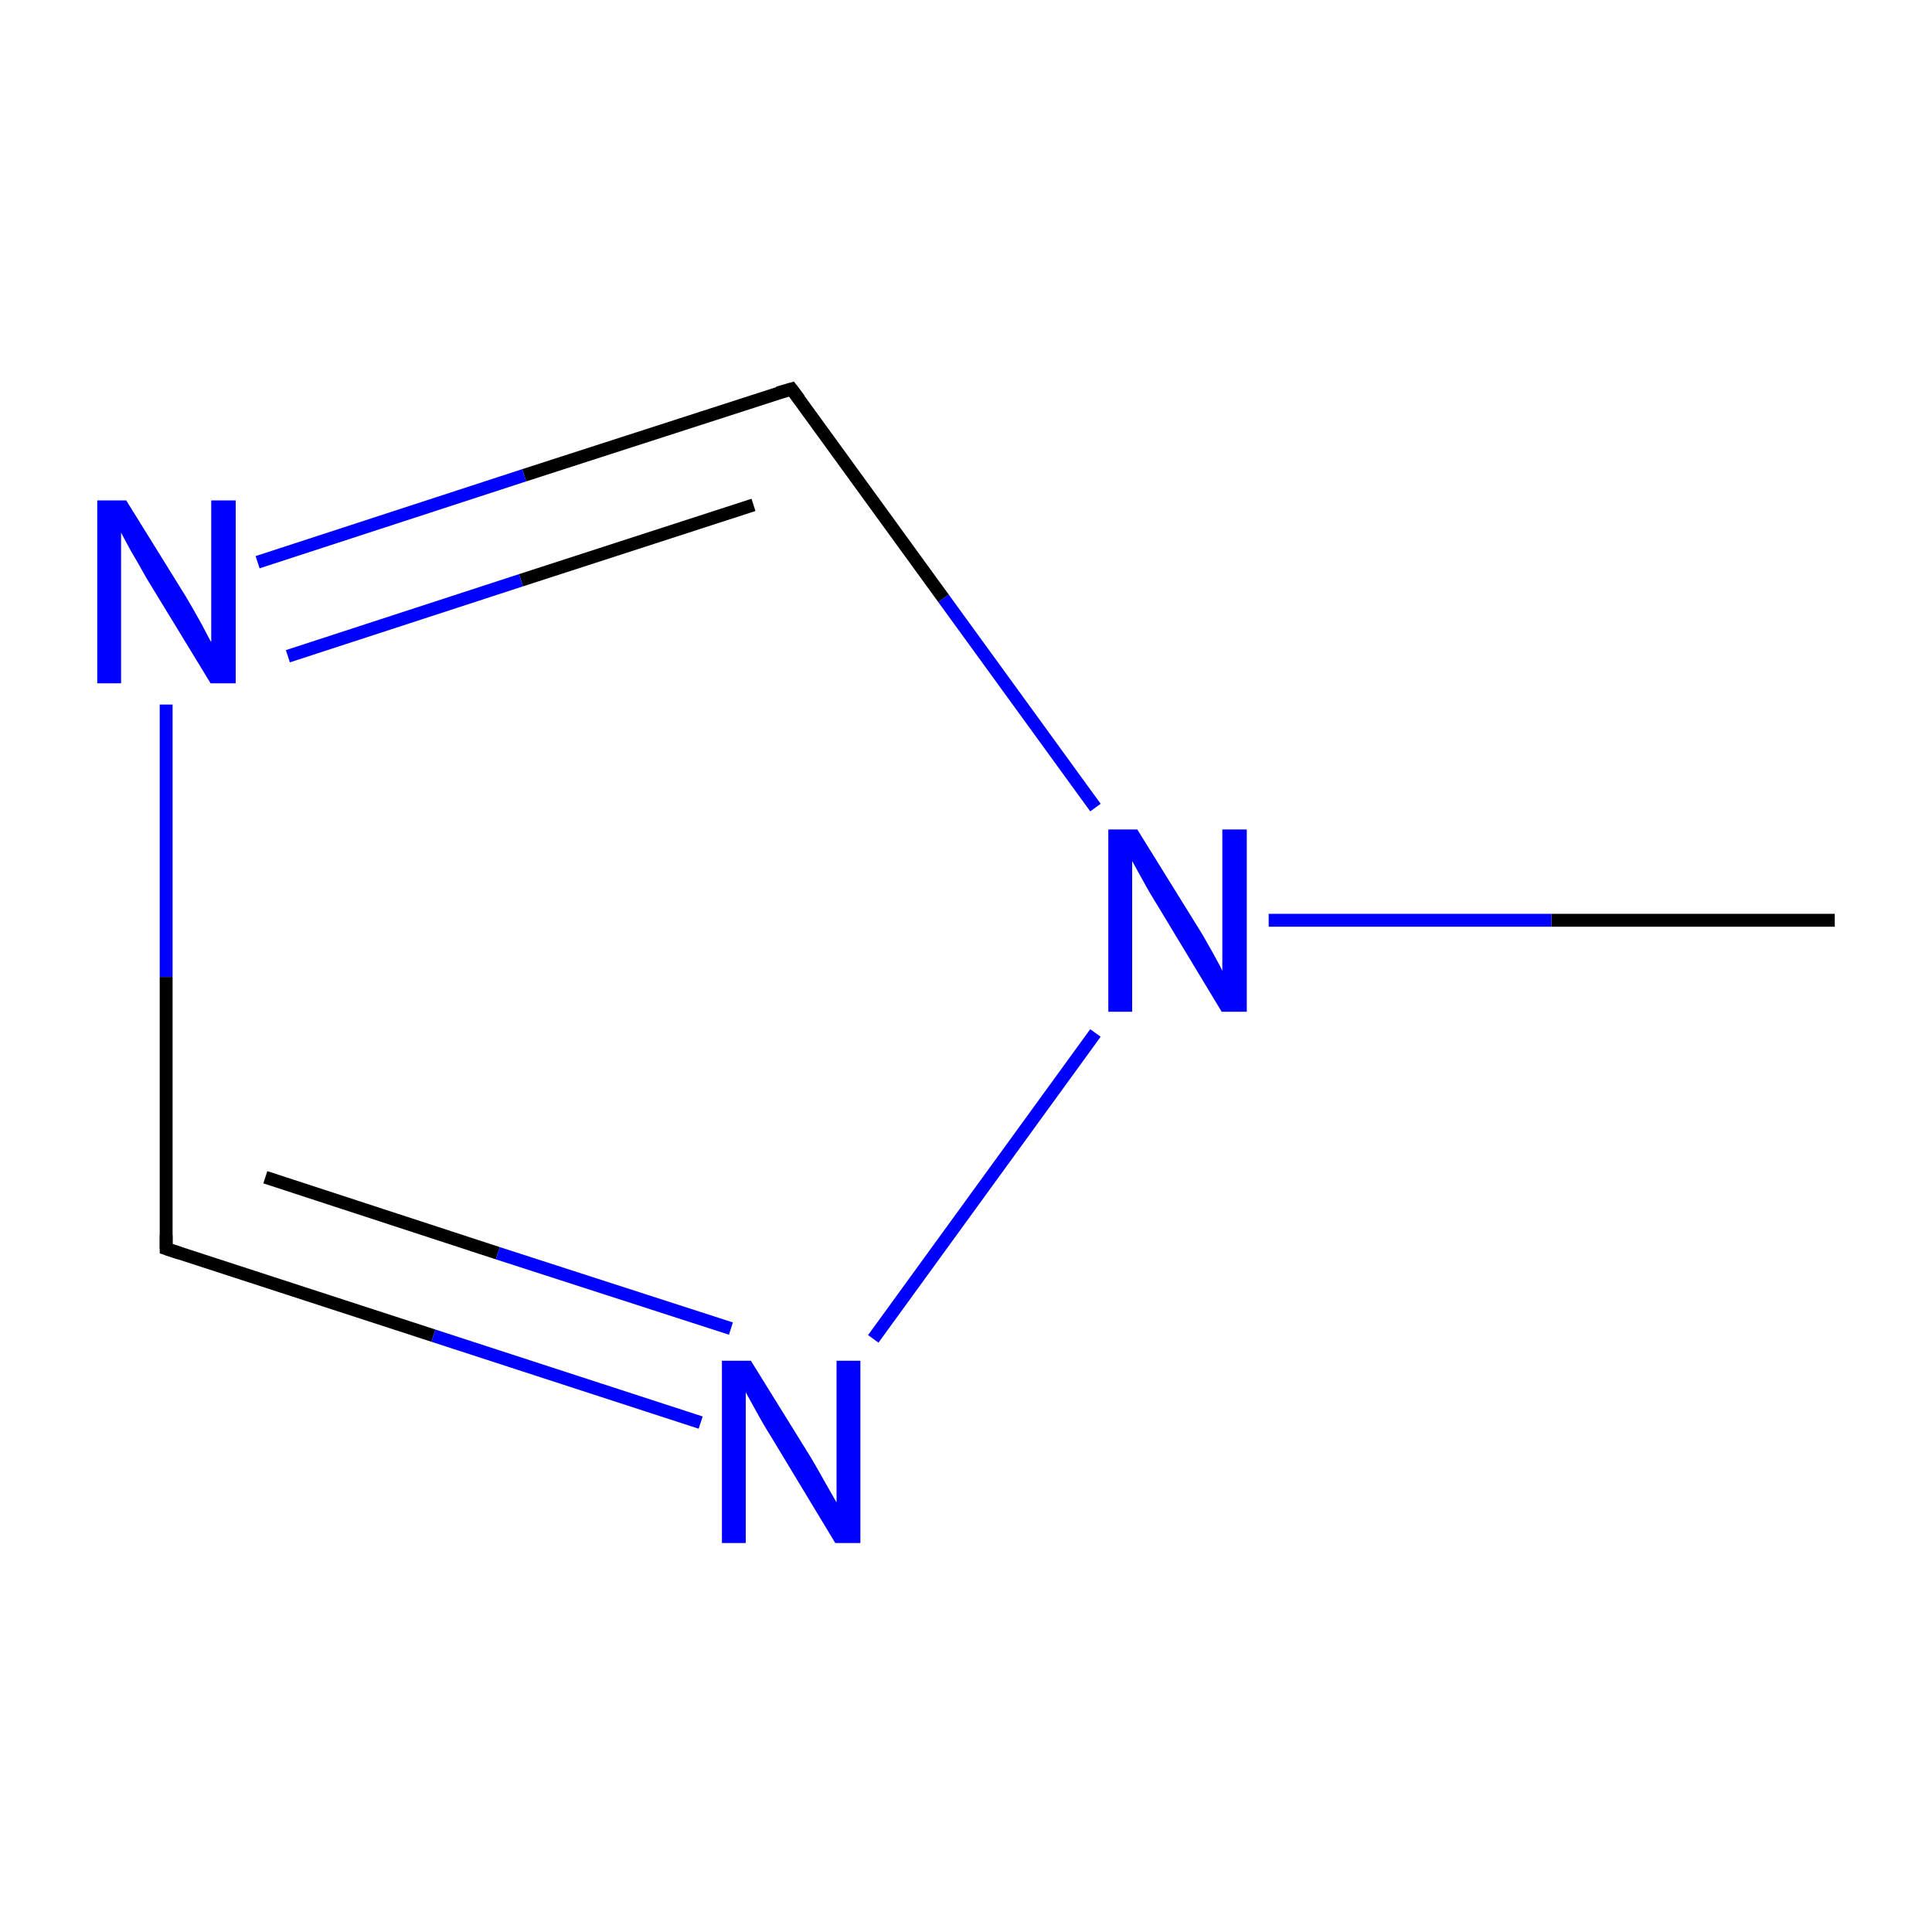 <?xml version='1.0' encoding='iso-8859-1'?>
<svg version='1.1' baseProfile='full'
              xmlns='http://www.w3.org/2000/svg'
                      xmlns:rdkit='http://www.rdkit.org/xml'
                      xmlns:xlink='http://www.w3.org/1999/xlink'
                  xml:space='preserve'
width='300px' height='300px' viewBox='0 0 300 300'>
<!-- END OF HEADER -->
<rect style='opacity:1.0;fill:none;stroke:none' width='300.0' height='300.0' x='0.0' y='0.0'> </rect>
<path class='bond-0 atom-0 atom-1' d='M 284.9,142.9 L 240.9,142.9' style='fill:none;fill-rule:evenodd;stroke:#000000;stroke-width:2.0px;stroke-linecap:butt;stroke-linejoin:miter;stroke-opacity:1' />
<path class='bond-0 atom-0 atom-1' d='M 240.9,142.9 L 197.0,142.9' style='fill:none;fill-rule:evenodd;stroke:#0000FF;stroke-width:2.0px;stroke-linecap:butt;stroke-linejoin:miter;stroke-opacity:1' />
<path class='bond-1 atom-1 atom-2' d='M 170.1,125.4 L 146.5,92.9' style='fill:none;fill-rule:evenodd;stroke:#0000FF;stroke-width:2.0px;stroke-linecap:butt;stroke-linejoin:miter;stroke-opacity:1' />
<path class='bond-1 atom-1 atom-2' d='M 146.5,92.9 L 122.9,60.4' style='fill:none;fill-rule:evenodd;stroke:#000000;stroke-width:2.0px;stroke-linecap:butt;stroke-linejoin:miter;stroke-opacity:1' />
<path class='bond-2 atom-2 atom-3' d='M 122.9,60.4 L 81.4,73.8' style='fill:none;fill-rule:evenodd;stroke:#000000;stroke-width:2.0px;stroke-linecap:butt;stroke-linejoin:miter;stroke-opacity:1' />
<path class='bond-2 atom-2 atom-3' d='M 81.4,73.8 L 40.0,87.3' style='fill:none;fill-rule:evenodd;stroke:#0000FF;stroke-width:2.0px;stroke-linecap:butt;stroke-linejoin:miter;stroke-opacity:1' />
<path class='bond-2 atom-2 atom-3' d='M 117.0,78.4 L 80.9,90.1' style='fill:none;fill-rule:evenodd;stroke:#000000;stroke-width:2.0px;stroke-linecap:butt;stroke-linejoin:miter;stroke-opacity:1' />
<path class='bond-2 atom-2 atom-3' d='M 80.9,90.1 L 44.7,101.9' style='fill:none;fill-rule:evenodd;stroke:#0000FF;stroke-width:2.0px;stroke-linecap:butt;stroke-linejoin:miter;stroke-opacity:1' />
<path class='bond-3 atom-3 atom-4' d='M 25.8,109.4 L 25.8,151.7' style='fill:none;fill-rule:evenodd;stroke:#0000FF;stroke-width:2.0px;stroke-linecap:butt;stroke-linejoin:miter;stroke-opacity:1' />
<path class='bond-3 atom-3 atom-4' d='M 25.8,151.7 L 25.8,193.9' style='fill:none;fill-rule:evenodd;stroke:#000000;stroke-width:2.0px;stroke-linecap:butt;stroke-linejoin:miter;stroke-opacity:1' />
<path class='bond-4 atom-4 atom-5' d='M 25.8,193.9 L 67.3,207.4' style='fill:none;fill-rule:evenodd;stroke:#000000;stroke-width:2.0px;stroke-linecap:butt;stroke-linejoin:miter;stroke-opacity:1' />
<path class='bond-4 atom-4 atom-5' d='M 67.3,207.4 L 108.8,220.9' style='fill:none;fill-rule:evenodd;stroke:#0000FF;stroke-width:2.0px;stroke-linecap:butt;stroke-linejoin:miter;stroke-opacity:1' />
<path class='bond-4 atom-4 atom-5' d='M 41.2,182.8 L 77.3,194.6' style='fill:none;fill-rule:evenodd;stroke:#000000;stroke-width:2.0px;stroke-linecap:butt;stroke-linejoin:miter;stroke-opacity:1' />
<path class='bond-4 atom-4 atom-5' d='M 77.3,194.6 L 113.5,206.3' style='fill:none;fill-rule:evenodd;stroke:#0000FF;stroke-width:2.0px;stroke-linecap:butt;stroke-linejoin:miter;stroke-opacity:1' />
<path class='bond-5 atom-5 atom-1' d='M 135.6,207.9 L 170.1,160.4' style='fill:none;fill-rule:evenodd;stroke:#0000FF;stroke-width:2.0px;stroke-linecap:butt;stroke-linejoin:miter;stroke-opacity:1' />
<path d='M 124.1,62.0 L 122.9,60.4 L 120.8,61.0' style='fill:none;stroke:#000000;stroke-width:2.0px;stroke-linecap:butt;stroke-linejoin:miter;stroke-miterlimit:10;stroke-opacity:1;' />
<path d='M 25.8,191.8 L 25.8,193.9 L 27.9,194.6' style='fill:none;stroke:#000000;stroke-width:2.0px;stroke-linecap:butt;stroke-linejoin:miter;stroke-miterlimit:10;stroke-opacity:1;' />
<path class='atom-1' d='M 176.6 128.8
L 185.9 143.8
Q 186.8 145.2, 188.3 147.9
Q 189.8 150.6, 189.8 150.8
L 189.8 128.8
L 193.6 128.8
L 193.6 157.1
L 189.7 157.1
L 179.8 140.7
Q 178.6 138.8, 177.4 136.6
Q 176.2 134.4, 175.8 133.7
L 175.8 157.1
L 172.1 157.1
L 172.1 128.8
L 176.6 128.8
' fill='#0000FF'/>
<path class='atom-3' d='M 19.6 77.7
L 28.9 92.7
Q 29.8 94.2, 31.3 96.9
Q 32.7 99.6, 32.8 99.7
L 32.8 77.7
L 36.6 77.7
L 36.6 106.1
L 32.7 106.1
L 22.7 89.7
Q 21.6 87.7, 20.3 85.5
Q 19.1 83.3, 18.8 82.7
L 18.8 106.1
L 15.1 106.1
L 15.1 77.7
L 19.6 77.7
' fill='#0000FF'/>
<path class='atom-5' d='M 116.6 211.3
L 125.9 226.3
Q 126.8 227.8, 128.3 230.5
Q 129.8 233.1, 129.9 233.3
L 129.9 211.3
L 133.6 211.3
L 133.6 239.6
L 129.7 239.6
L 119.8 223.2
Q 118.6 221.3, 117.4 219.1
Q 116.2 216.9, 115.8 216.2
L 115.8 239.6
L 112.1 239.6
L 112.1 211.3
L 116.6 211.3
' fill='#0000FF'/>
</svg>
